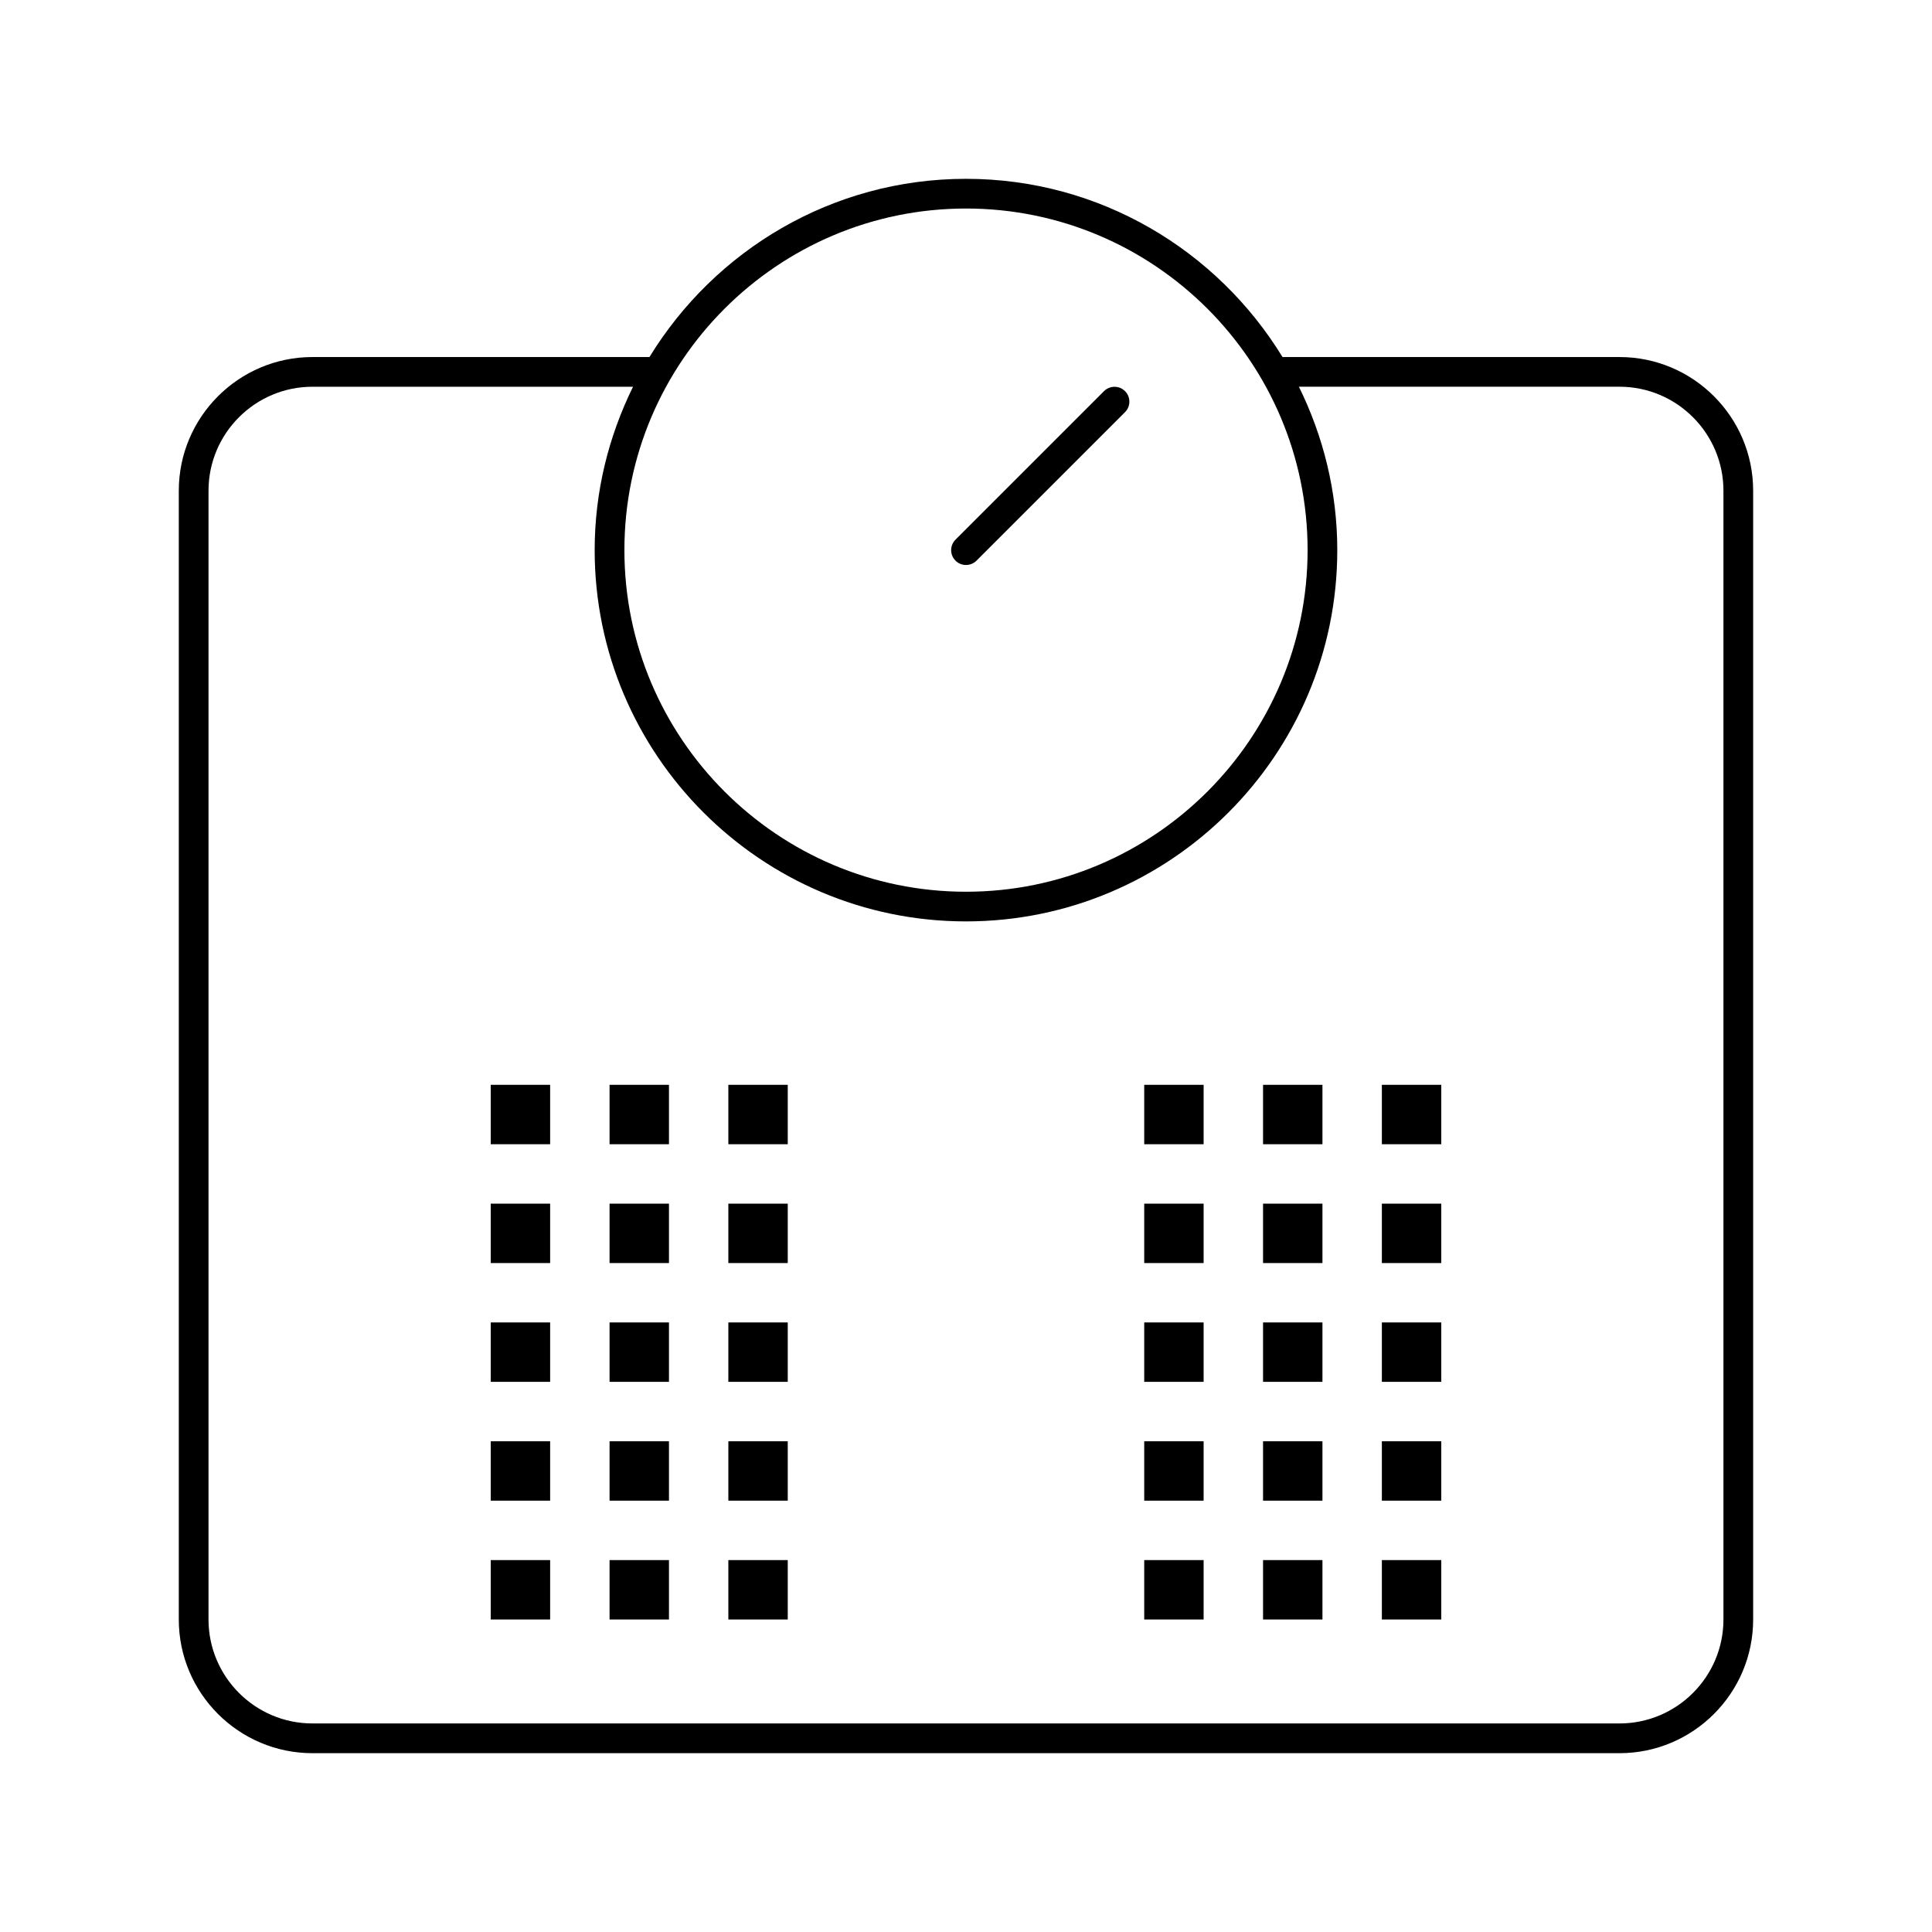 <?xml version="1.0" encoding="UTF-8"?>
<!-- Uploaded to: SVG Repo, www.svgrepo.com, Generator: SVG Repo Mixer Tools -->
<svg fill="#000000" width="800px" height="800px" version="1.1" viewBox="144 144 512 512" xmlns="http://www.w3.org/2000/svg">
 <g>
  <path d="m400 293.73c1.008 0 2.016-0.387 2.785-1.148l39.359-39.359c1.535-1.535 1.535-4.031 0-5.566-1.535-1.535-4.031-1.535-5.566 0l-39.359 39.359c-1.535 1.535-1.535 4.031 0 5.566 0.766 0.762 1.773 1.148 2.781 1.148z"/>
  <path d="m573.18 238.62h-89.301c-17.301-28.27-48.383-47.23-83.883-47.23-35.504 0-66.582 18.965-83.883 47.23h-89.305c-19.531 0-35.426 15.895-35.426 35.426v299.14c0 19.531 15.895 35.426 35.426 35.426h346.37c19.531 0 35.426-15.895 35.426-35.426v-299.14c0-19.531-15.891-35.426-35.422-35.426zm-173.18-39.359c49.918 0 90.527 40.613 90.527 90.527 0 49.918-40.613 90.531-90.527 90.531-49.918 0-90.527-40.613-90.527-90.527-0.004-49.918 40.609-90.531 90.527-90.531zm200.73 373.92c0 15.191-12.359 27.551-27.551 27.551h-346.37c-15.191 0-27.551-12.359-27.551-27.551v-299.14c0-15.191 12.359-27.551 27.551-27.551h84.953c-6.445 13.09-10.168 27.746-10.168 43.293 0 54.262 44.137 98.398 98.398 98.398 54.266 0.004 98.402-44.137 98.402-98.398 0-15.547-3.723-30.211-10.172-43.297h84.957c15.191 0 27.551 12.359 27.551 27.551z"/>
  <path d="m274.05 431.49h15.742v15.742h-15.742z"/>
  <path d="m305.54 431.49h15.742v15.742h-15.742z"/>
  <path d="m337.02 431.49h15.742v15.742h-15.742z"/>
  <path d="m274.05 462.98h15.742v15.742h-15.742z"/>
  <path d="m305.54 462.98h15.742v15.742h-15.742z"/>
  <path d="m337.02 462.98h15.742v15.742h-15.742z"/>
  <path d="m274.05 494.46h15.742v15.742h-15.742z"/>
  <path d="m305.54 494.46h15.742v15.742h-15.742z"/>
  <path d="m337.02 494.46h15.742v15.742h-15.742z"/>
  <path d="m274.05 525.95h15.742v15.742h-15.742z"/>
  <path d="m305.54 525.95h15.742v15.742h-15.742z"/>
  <path d="m337.02 525.95h15.742v15.742h-15.742z"/>
  <path d="m274.05 557.44h15.742v15.742h-15.742z"/>
  <path d="m305.54 557.44h15.742v15.742h-15.742z"/>
  <path d="m337.02 557.44h15.742v15.742h-15.742z"/>
  <path d="m447.23 431.49h15.742v15.742h-15.742z"/>
  <path d="m478.72 431.49h15.742v15.742h-15.742z"/>
  <path d="m510.21 431.49h15.742v15.742h-15.742z"/>
  <path d="m447.23 462.98h15.742v15.742h-15.742z"/>
  <path d="m478.72 462.98h15.742v15.742h-15.742z"/>
  <path d="m510.21 462.98h15.742v15.742h-15.742z"/>
  <path d="m447.23 494.46h15.742v15.742h-15.742z"/>
  <path d="m478.72 494.46h15.742v15.742h-15.742z"/>
  <path d="m510.21 494.46h15.742v15.742h-15.742z"/>
  <path d="m447.23 525.95h15.742v15.742h-15.742z"/>
  <path d="m478.72 525.95h15.742v15.742h-15.742z"/>
  <path d="m510.21 525.95h15.742v15.742h-15.742z"/>
  <path d="m447.23 557.44h15.742v15.742h-15.742z"/>
  <path d="m478.72 557.44h15.742v15.742h-15.742z"/>
  <path d="m510.21 557.44h15.742v15.742h-15.742z"/>
 </g>
</svg>